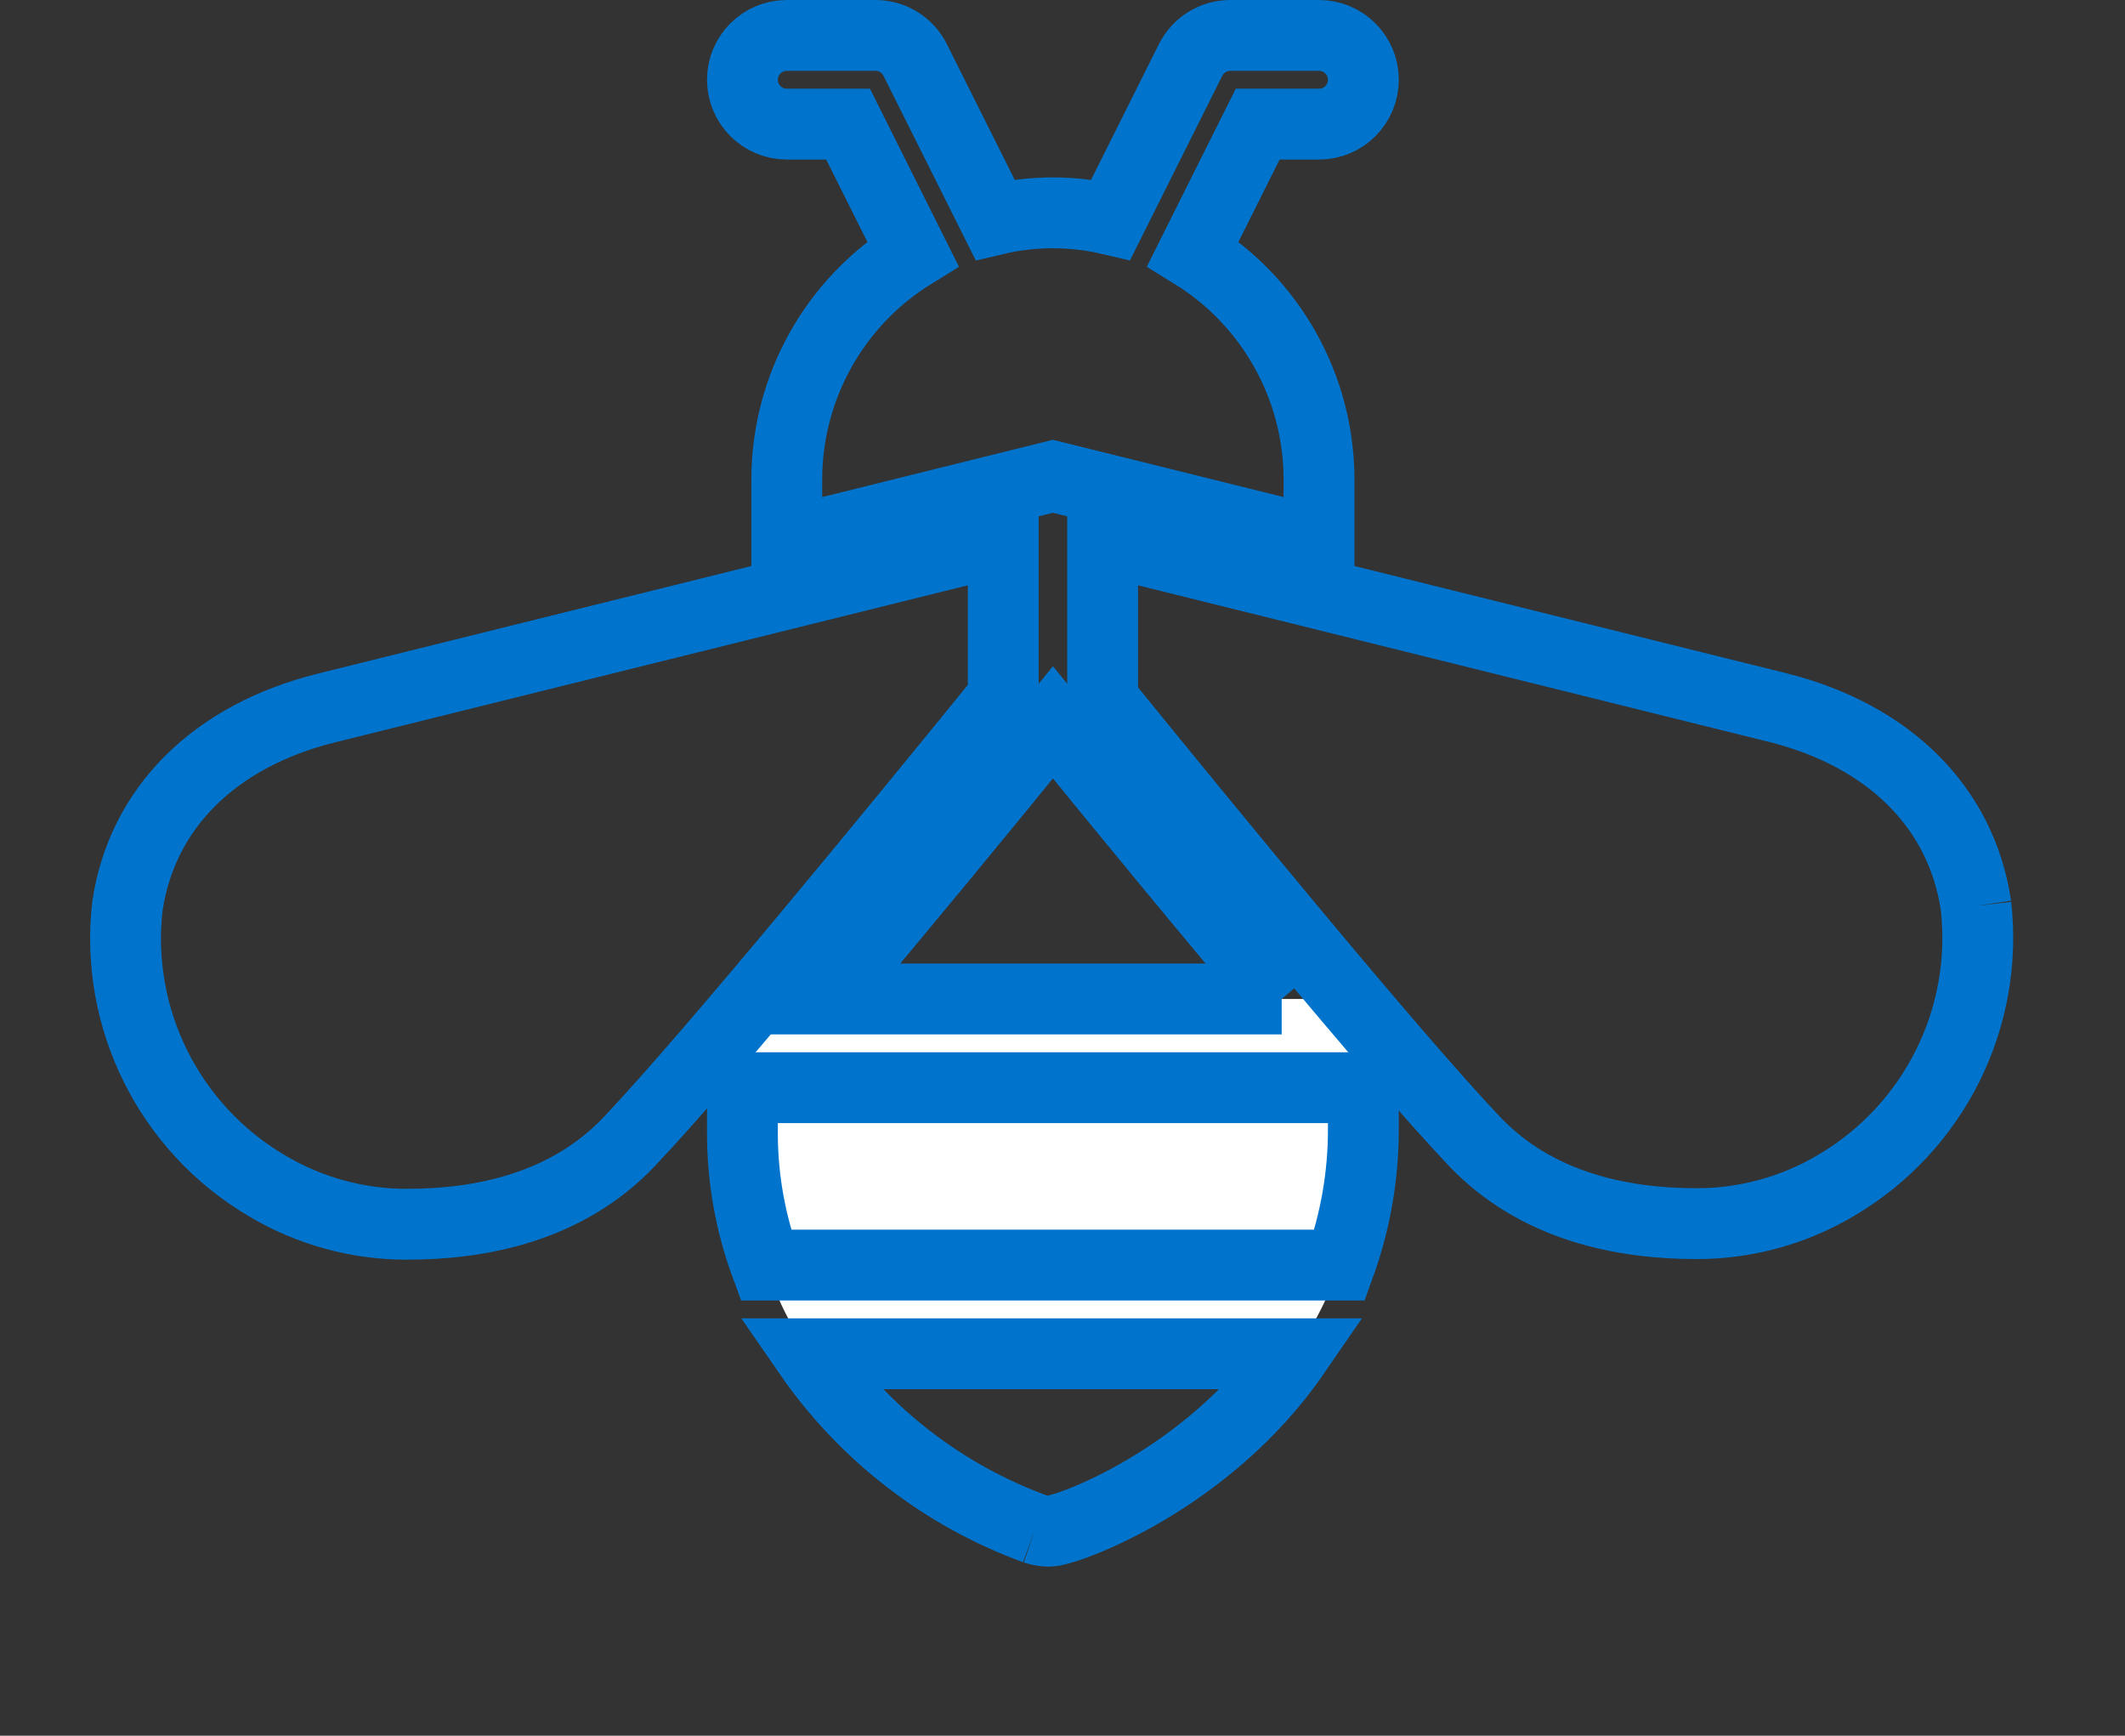 <svg width="60" height="49" viewBox="0 0 60 49" fill="none" xmlns="http://www.w3.org/2000/svg">
<rect x="0" y="0" width="60" height="49" fill="#333333" stroke="none"/>
<path d="M20.963 28.201V32.057C20.97 33.305 21.211 35.714 22.835 38.218H36.551C38.055 36.044 38.495 33.665 38.495 31.857V30.705V28.201H20.963Z" fill="white"/>
<path d="M20.963 32.057C20.97 33.305 21.194 34.543 21.624 35.714H37.827C38.273 34.478 38.499 33.172 38.495 31.857V30.705H20.963V32.057Z" stroke="#0074CC" stroke-width="2"/>
<path d="M29.228 43.162C29.358 43.206 29.493 43.228 29.629 43.227C30.101 43.227 34.088 41.797 36.552 38.218H22.836C24.404 40.488 26.638 42.215 29.228 43.162" stroke="#0074CC" stroke-width="2"/>
<path d="M36.189 28.201C34.128 25.77 31.738 22.863 29.73 20.393C27.721 22.863 25.331 25.77 23.27 28.201H36.189" stroke="#0074CC" stroke-width="2"/>
<path d="M22.215 3.504H23.946L25.774 7.161C23.567 8.523 22.221 10.929 22.215 13.522V15.311L29.729 13.446L37.243 15.311V13.522C37.237 10.929 35.891 8.523 33.684 7.161L35.512 3.504H37.243C37.934 3.504 38.495 2.943 38.495 2.252C38.495 1.56 37.934 1 37.243 1H34.738C34.263 1 33.83 1.268 33.617 1.692L31.363 6.199C30.289 5.945 29.169 5.945 28.094 6.199L25.84 1.692C25.628 1.268 25.194 1 24.72 1H22.215C21.524 1 20.963 1.56 20.963 2.252C20.963 2.943 21.524 3.504 22.215 3.504" stroke="#0074CC" stroke-width="2"/>
<path d="M28.327 15.245L9.204 19.99C6.046 20.779 4.003 22.82 3.596 25.591C3.24 28.761 4.777 31.843 7.522 33.466C8.722 34.185 10.094 34.564 11.492 34.561C13.545 34.561 15.997 34.099 17.771 32.224C20.085 29.781 25.344 23.364 28.327 19.691V15.245Z" stroke="#0074CC" stroke-width="2"/>
<path d="M55.793 25.573C55.386 22.802 53.342 20.761 50.184 19.973L31.133 15.245V19.761C34.127 23.448 39.32 29.781 41.617 32.206C43.392 34.082 45.843 34.544 47.896 34.544C49.294 34.547 50.666 34.169 51.866 33.45C54.611 31.826 56.148 28.743 55.793 25.573" stroke="#0074CC" stroke-width="2"/>
</svg>
